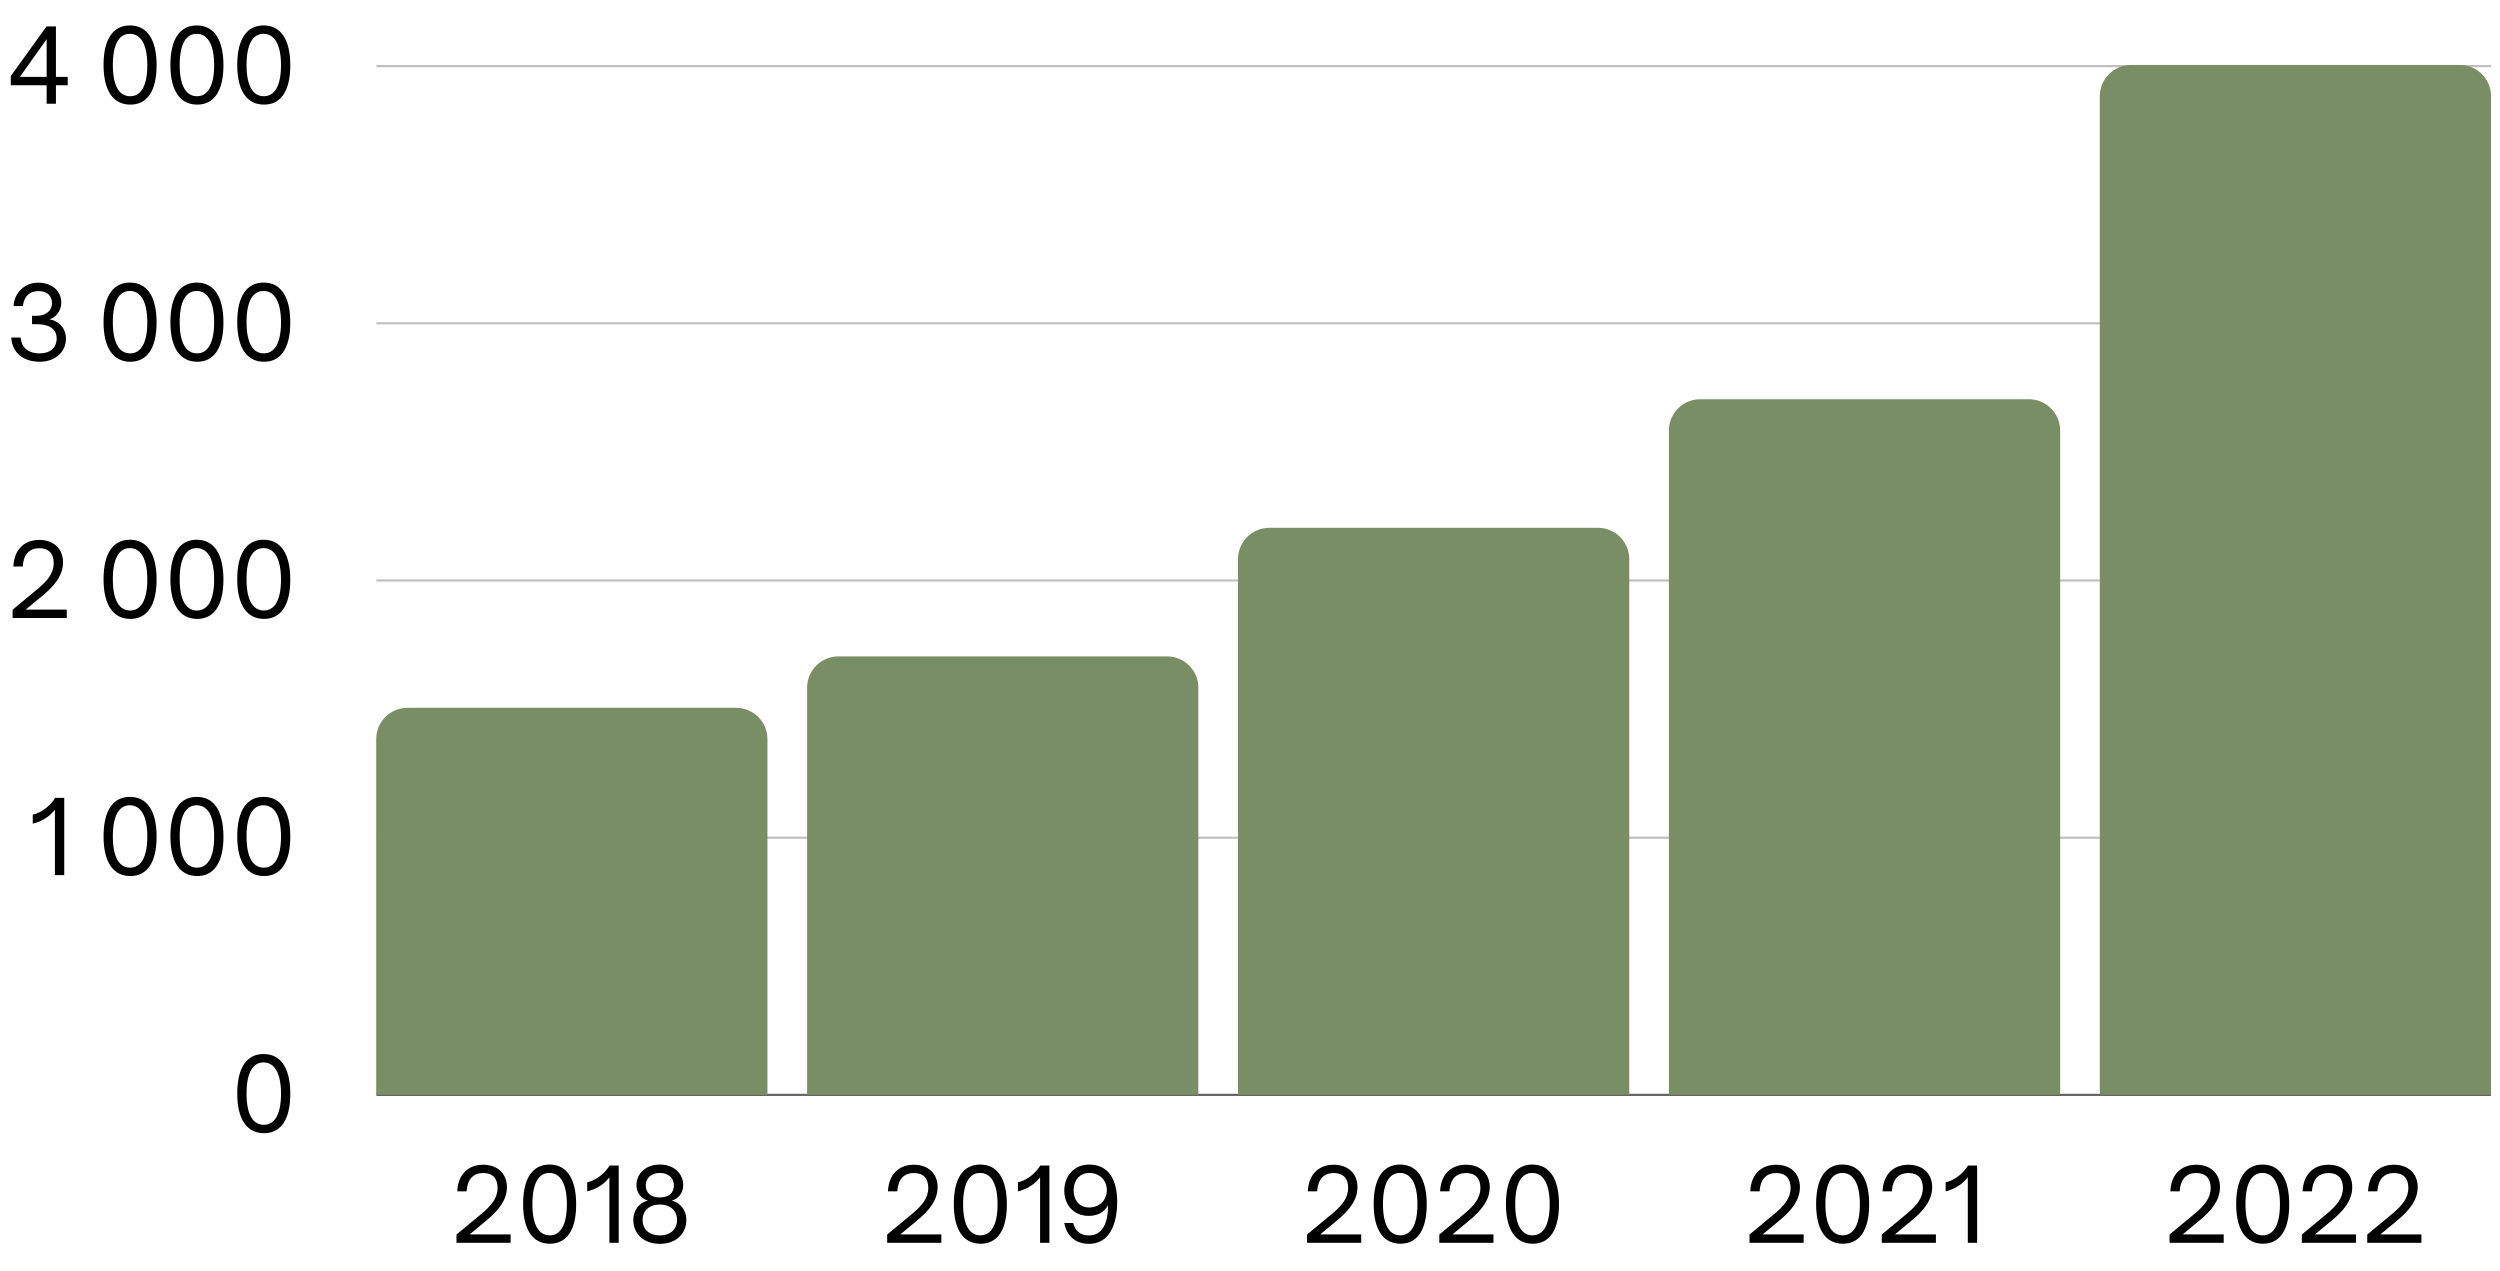 <svg xmlns="http://www.w3.org/2000/svg" xmlns:xlink="http://www.w3.org/1999/xlink" width="419" zoomAndPan="magnify" viewBox="0 0 314.25 159.75" height="213" preserveAspectRatio="xMidYMid meet" version="1.0"><defs><filter x="0%" y="0%" width="100%" height="100%" id="ed18015aad"><feColorMatrix values="0 0 0 0 1 0 0 0 0 1 0 0 0 0 1 0 0 0 1 0" color-interpolation-filters="sRGB"/></filter><g/><clipPath id="71fe3c3cbf"><path d="M 47.289 8.164 L 313.125 8.164 L 313.125 8.477 L 47.289 8.477 Z M 47.289 8.164 " clip-rule="nonzero"/></clipPath><mask id="34b211db48"><g filter="url(#ed18015aad)"><rect x="-31.425" width="377.1" fill="#000000" y="-15.975" height="191.7" fill-opacity="0.25"/></g></mask><clipPath id="d93e32ad3e"><path d="M 0.289 0.164 L 266.125 0.164 L 266.125 0.477 L 0.289 0.477 Z M 0.289 0.164 " clip-rule="nonzero"/></clipPath><clipPath id="28daa01054"><rect x="0" width="267" y="0" height="1"/></clipPath><clipPath id="422ecaf1af"><path d="M 47.289 40.488 L 313.125 40.488 L 313.125 40.801 L 47.289 40.801 Z M 47.289 40.488 " clip-rule="nonzero"/></clipPath><mask id="3b56344eeb"><g filter="url(#ed18015aad)"><rect x="-31.425" width="377.1" fill="#000000" y="-15.975" height="191.7" fill-opacity="0.25"/></g></mask><clipPath id="a3a47ded9c"><path d="M 0.289 0.488 L 266.125 0.488 L 266.125 0.801 L 0.289 0.801 Z M 0.289 0.488 " clip-rule="nonzero"/></clipPath><clipPath id="95a2d79569"><rect x="0" width="267" y="0" height="1"/></clipPath><clipPath id="5544a52350"><path d="M 47.289 72.809 L 313.125 72.809 L 313.125 73.125 L 47.289 73.125 Z M 47.289 72.809 " clip-rule="nonzero"/></clipPath><mask id="95e59419c5"><g filter="url(#ed18015aad)"><rect x="-31.425" width="377.1" fill="#000000" y="-15.975" height="191.7" fill-opacity="0.25"/></g></mask><clipPath id="f6d0823a81"><path d="M 0.289 0.809 L 266.125 0.809 L 266.125 1.125 L 0.289 1.125 Z M 0.289 0.809 " clip-rule="nonzero"/></clipPath><clipPath id="c569526420"><rect x="0" width="267" y="0" height="2"/></clipPath><clipPath id="87cd1e7103"><path d="M 47.289 105.133 L 313.125 105.133 L 313.125 105.449 L 47.289 105.449 Z M 47.289 105.133 " clip-rule="nonzero"/></clipPath><mask id="c5ffcedf62"><g filter="url(#ed18015aad)"><rect x="-31.425" width="377.1" fill="#000000" y="-15.975" height="191.7" fill-opacity="0.25"/></g></mask><clipPath id="60340ce744"><path d="M 0.289 0.133 L 266.125 0.133 L 266.125 0.449 L 0.289 0.449 Z M 0.289 0.133 " clip-rule="nonzero"/></clipPath><clipPath id="f6b6fbabe2"><rect x="0" width="267" y="0" height="1"/></clipPath><clipPath id="20bf4e43f5"><path d="M 47.289 137.457 L 313.125 137.457 L 313.125 137.77 L 47.289 137.77 Z M 47.289 137.457 " clip-rule="nonzero"/></clipPath><mask id="4af0642b7c"><g filter="url(#ed18015aad)"><rect x="-31.425" width="377.1" fill="#000000" y="-15.975" height="191.7" fill-opacity="0.6"/></g></mask><clipPath id="db9ea0c31a"><path d="M 0.289 0.457 L 266.125 0.457 L 266.125 0.77 L 0.289 0.77 Z M 0.289 0.457 " clip-rule="nonzero"/></clipPath><clipPath id="7ea375120c"><rect x="0" width="267" y="0" height="1"/></clipPath><clipPath id="9676c51a1c"><path d="M 47.289 88.914 L 96.621 88.914 L 96.621 137.613 L 47.289 137.613 Z M 47.289 88.914 " clip-rule="nonzero"/></clipPath><clipPath id="46d9c7e30a"><path d="M 47.289 137.613 L 47.289 92.906 C 47.289 90.734 49.051 88.973 51.223 88.973 L 92.535 88.973 C 93.578 88.973 94.578 89.387 95.316 90.125 C 96.055 90.863 96.469 91.863 96.469 92.906 L 96.469 137.613 Z M 47.289 137.613 " clip-rule="nonzero"/></clipPath><clipPath id="3a7f390599"><path d="M 101.336 82.316 L 150.668 82.316 L 150.668 137.613 L 101.336 137.613 Z M 101.336 82.316 " clip-rule="nonzero"/></clipPath><clipPath id="dbb16585e9"><path d="M 101.453 137.613 L 101.453 86.441 C 101.453 85.398 101.867 84.398 102.605 83.66 C 103.344 82.922 104.344 82.508 105.387 82.508 L 146.699 82.508 C 147.742 82.508 148.742 82.922 149.48 83.66 C 150.219 84.398 150.633 85.398 150.633 86.441 L 150.633 137.613 Z M 101.453 137.613 " clip-rule="nonzero"/></clipPath><clipPath id="189897f964"><path d="M 155.383 66.289 L 205 66.289 L 205 137.613 L 155.383 137.613 Z M 155.383 66.289 " clip-rule="nonzero"/></clipPath><clipPath id="46a8b8e619"><path d="M 155.617 137.613 L 155.617 70.281 C 155.617 69.238 156.031 68.234 156.77 67.496 C 157.508 66.762 158.508 66.344 159.551 66.344 L 200.863 66.344 C 201.906 66.344 202.906 66.762 203.645 67.496 C 204.383 68.234 204.797 69.238 204.797 70.281 L 204.797 137.613 Z M 155.617 137.613 " clip-rule="nonzero"/></clipPath><clipPath id="1bf705fff4"><path d="M 209.742 50 L 259 50 L 259 137.613 L 209.742 137.613 Z M 209.742 50 " clip-rule="nonzero"/></clipPath><clipPath id="8d8e169e6d"><path d="M 209.781 137.613 L 209.781 54.117 C 209.781 51.945 211.543 50.184 213.715 50.184 L 255.027 50.184 C 257.199 50.184 258.961 51.945 258.961 54.117 L 258.961 137.613 Z M 209.781 137.613 " clip-rule="nonzero"/></clipPath><clipPath id="52b0b4b460"><path d="M 263.789 8.164 L 313.125 8.164 L 313.125 137.613 L 263.789 137.613 Z M 263.789 8.164 " clip-rule="nonzero"/></clipPath><clipPath id="15046351d0"><path d="M 263.945 137.613 L 263.945 12.098 C 263.945 9.926 265.707 8.164 267.879 8.164 L 309.191 8.164 C 311.363 8.164 313.125 9.926 313.125 12.098 L 313.125 137.613 Z M 263.945 137.613 " clip-rule="nonzero"/></clipPath></defs><g fill="#000000" fill-opacity="1"><g transform="translate(56.665, 156.223)"><g><path d="M 7.523 0 L 7.523 -1.059 L 2.367 -1.059 L 4.543 -2.863 C 5.934 -4.023 7.055 -5.32 7.055 -7 C 7.055 -8.719 5.855 -9.816 4.074 -9.816 C 2.102 -9.816 0.891 -8.504 0.816 -6.469 L 1.984 -6.469 C 2.086 -8.008 2.828 -8.773 4.086 -8.773 C 5.285 -8.773 5.883 -8.059 5.883 -6.914 C 5.883 -5.613 5.094 -4.672 3.82 -3.617 L 0.715 -1.043 L 0.715 0 Z M 7.523 0 "/></g></g></g><g fill="#000000" fill-opacity="1"><g transform="translate(64.889, 156.223)"><g><path d="M 4.238 0.113 C 6.289 0.113 7.535 -1.516 7.535 -4.824 C 7.535 -8.199 6.262 -9.84 4.176 -9.84 C 2.125 -9.84 0.867 -8.211 0.867 -4.875 C 0.867 -1.527 2.152 0.113 4.238 0.113 Z M 4.215 -0.941 C 2.863 -0.941 2.035 -2.191 2.035 -4.863 C 2.035 -7.523 2.84 -8.785 4.164 -8.785 C 5.5 -8.785 6.367 -7.535 6.367 -4.836 C 6.367 -2.176 5.523 -0.941 4.215 -0.941 Z M 4.215 -0.941 "/></g></g></g><g fill="#000000" fill-opacity="1"><g transform="translate(73.291, 156.223)"><g><path d="M 4.48 0 L 4.48 -9.715 L 3.336 -9.715 C 2.879 -8.949 1.82 -7.879 0.523 -7.613 L 0.523 -6.469 C 1.617 -6.734 2.609 -7.332 3.309 -8.223 L 3.309 0 Z M 4.48 0 "/></g></g></g><g fill="#000000" fill-opacity="1"><g transform="translate(78.791, 156.223)"><g><path d="M 4.148 0.129 C 6.16 0.129 7.484 -1.121 7.484 -2.891 C 7.484 -3.996 6.848 -5.004 5.652 -5.309 C 6.582 -5.562 7.09 -6.402 7.09 -7.23 C 7.09 -8.773 5.855 -9.84 4.148 -9.84 C 2.445 -9.84 1.211 -8.773 1.211 -7.23 C 1.211 -6.402 1.719 -5.574 2.648 -5.309 C 1.453 -5.004 0.816 -3.996 0.816 -2.891 C 0.816 -1.121 2.141 0.129 4.148 0.129 Z M 4.148 -5.703 C 3.016 -5.703 2.379 -6.277 2.379 -7.219 C 2.379 -8.148 3.082 -8.785 4.148 -8.785 C 5.219 -8.785 5.918 -8.148 5.918 -7.219 C 5.918 -6.277 5.285 -5.703 4.148 -5.703 Z M 4.148 -0.93 C 2.914 -0.93 1.984 -1.605 1.984 -2.891 C 1.984 -4.023 2.801 -4.812 4.148 -4.812 C 5.5 -4.812 6.312 -4.023 6.312 -2.891 C 6.312 -1.605 5.387 -0.93 4.148 -0.93 Z M 4.148 -0.93 "/></g></g></g><g fill="#000000" fill-opacity="1"><g transform="translate(110.803, 156.223)"><g><path d="M 7.523 0 L 7.523 -1.059 L 2.367 -1.059 L 4.543 -2.863 C 5.934 -4.023 7.055 -5.32 7.055 -7 C 7.055 -8.719 5.855 -9.816 4.074 -9.816 C 2.102 -9.816 0.891 -8.504 0.816 -6.469 L 1.984 -6.469 C 2.086 -8.008 2.828 -8.773 4.086 -8.773 C 5.285 -8.773 5.883 -8.059 5.883 -6.914 C 5.883 -5.613 5.094 -4.672 3.82 -3.617 L 0.715 -1.043 L 0.715 0 Z M 7.523 0 "/></g></g></g><g fill="#000000" fill-opacity="1"><g transform="translate(119.027, 156.223)"><g><path d="M 4.238 0.113 C 6.289 0.113 7.535 -1.516 7.535 -4.824 C 7.535 -8.199 6.262 -9.84 4.176 -9.84 C 2.125 -9.84 0.867 -8.211 0.867 -4.875 C 0.867 -1.527 2.152 0.113 4.238 0.113 Z M 4.215 -0.941 C 2.863 -0.941 2.035 -2.191 2.035 -4.863 C 2.035 -7.523 2.84 -8.785 4.164 -8.785 C 5.5 -8.785 6.367 -7.535 6.367 -4.836 C 6.367 -2.176 5.523 -0.941 4.215 -0.941 Z M 4.215 -0.941 "/></g></g></g><g fill="#000000" fill-opacity="1"><g transform="translate(127.429, 156.223)"><g><path d="M 4.48 0 L 4.48 -9.715 L 3.336 -9.715 C 2.879 -8.949 1.82 -7.879 0.523 -7.613 L 0.523 -6.469 C 1.617 -6.734 2.609 -7.332 3.309 -8.223 L 3.309 0 Z M 4.48 0 "/></g></g></g><g fill="#000000" fill-opacity="1"><g transform="translate(132.929, 156.223)"><g><path d="M 3.973 -9.84 C 2.125 -9.84 0.852 -8.43 0.852 -6.57 C 0.852 -4.723 2.062 -3.387 3.922 -3.387 C 4.824 -3.387 5.766 -3.68 6.352 -4.711 C 6.352 -2.328 5.574 -0.93 3.945 -0.93 C 2.863 -0.93 2.242 -1.477 1.961 -2.496 L 0.852 -2.496 C 1.145 -0.918 2.215 0.129 3.945 0.129 C 6.453 0.129 7.5 -2.176 7.5 -5.207 C 7.5 -7.879 6.453 -9.84 3.973 -9.84 Z M 3.984 -8.785 C 5.27 -8.785 6.199 -7.879 6.199 -6.621 C 6.199 -5.348 5.258 -4.441 3.984 -4.441 C 2.773 -4.441 2.023 -5.336 2.023 -6.621 C 2.023 -7.805 2.762 -8.785 3.984 -8.785 Z M 3.984 -8.785 "/></g></g></g><g fill="#000000" fill-opacity="1"><g transform="translate(163.58, 156.223)"><g><path d="M 7.523 0 L 7.523 -1.059 L 2.367 -1.059 L 4.543 -2.863 C 5.934 -4.023 7.055 -5.32 7.055 -7 C 7.055 -8.719 5.855 -9.816 4.074 -9.816 C 2.102 -9.816 0.891 -8.504 0.816 -6.469 L 1.984 -6.469 C 2.086 -8.008 2.828 -8.773 4.086 -8.773 C 5.285 -8.773 5.883 -8.059 5.883 -6.914 C 5.883 -5.613 5.094 -4.672 3.82 -3.617 L 0.715 -1.043 L 0.715 0 Z M 7.523 0 "/></g></g></g><g fill="#000000" fill-opacity="1"><g transform="translate(171.804, 156.223)"><g><path d="M 4.238 0.113 C 6.289 0.113 7.535 -1.516 7.535 -4.824 C 7.535 -8.199 6.262 -9.84 4.176 -9.84 C 2.125 -9.84 0.867 -8.211 0.867 -4.875 C 0.867 -1.527 2.152 0.113 4.238 0.113 Z M 4.215 -0.941 C 2.863 -0.941 2.035 -2.191 2.035 -4.863 C 2.035 -7.523 2.84 -8.785 4.164 -8.785 C 5.5 -8.785 6.367 -7.535 6.367 -4.836 C 6.367 -2.176 5.523 -0.941 4.215 -0.941 Z M 4.215 -0.941 "/></g></g></g><g fill="#000000" fill-opacity="1"><g transform="translate(180.206, 156.223)"><g><path d="M 7.523 0 L 7.523 -1.059 L 2.367 -1.059 L 4.543 -2.863 C 5.934 -4.023 7.055 -5.32 7.055 -7 C 7.055 -8.719 5.855 -9.816 4.074 -9.816 C 2.102 -9.816 0.891 -8.504 0.816 -6.469 L 1.984 -6.469 C 2.086 -8.008 2.828 -8.773 4.086 -8.773 C 5.285 -8.773 5.883 -8.059 5.883 -6.914 C 5.883 -5.613 5.094 -4.672 3.82 -3.617 L 0.715 -1.043 L 0.715 0 Z M 7.523 0 "/></g></g></g><g fill="#000000" fill-opacity="1"><g transform="translate(188.43, 156.223)"><g><path d="M 4.238 0.113 C 6.289 0.113 7.535 -1.516 7.535 -4.824 C 7.535 -8.199 6.262 -9.84 4.176 -9.84 C 2.125 -9.84 0.867 -8.211 0.867 -4.875 C 0.867 -1.527 2.152 0.113 4.238 0.113 Z M 4.215 -0.941 C 2.863 -0.941 2.035 -2.191 2.035 -4.863 C 2.035 -7.523 2.84 -8.785 4.164 -8.785 C 5.5 -8.785 6.367 -7.535 6.367 -4.836 C 6.367 -2.176 5.523 -0.941 4.215 -0.941 Z M 4.215 -0.941 "/></g></g></g><g fill="#000000" fill-opacity="1"><g transform="translate(219.195, 156.223)"><g><path d="M 7.523 0 L 7.523 -1.059 L 2.367 -1.059 L 4.543 -2.863 C 5.934 -4.023 7.055 -5.32 7.055 -7 C 7.055 -8.719 5.855 -9.816 4.074 -9.816 C 2.102 -9.816 0.891 -8.504 0.816 -6.469 L 1.984 -6.469 C 2.086 -8.008 2.828 -8.773 4.086 -8.773 C 5.285 -8.773 5.883 -8.059 5.883 -6.914 C 5.883 -5.613 5.094 -4.672 3.82 -3.617 L 0.715 -1.043 L 0.715 0 Z M 7.523 0 "/></g></g></g><g fill="#000000" fill-opacity="1"><g transform="translate(227.419, 156.223)"><g><path d="M 4.238 0.113 C 6.289 0.113 7.535 -1.516 7.535 -4.824 C 7.535 -8.199 6.262 -9.84 4.176 -9.84 C 2.125 -9.84 0.867 -8.211 0.867 -4.875 C 0.867 -1.527 2.152 0.113 4.238 0.113 Z M 4.215 -0.941 C 2.863 -0.941 2.035 -2.191 2.035 -4.863 C 2.035 -7.523 2.84 -8.785 4.164 -8.785 C 5.5 -8.785 6.367 -7.535 6.367 -4.836 C 6.367 -2.176 5.523 -0.941 4.215 -0.941 Z M 4.215 -0.941 "/></g></g></g><g fill="#000000" fill-opacity="1"><g transform="translate(235.821, 156.223)"><g><path d="M 7.523 0 L 7.523 -1.059 L 2.367 -1.059 L 4.543 -2.863 C 5.934 -4.023 7.055 -5.32 7.055 -7 C 7.055 -8.719 5.855 -9.816 4.074 -9.816 C 2.102 -9.816 0.891 -8.504 0.816 -6.469 L 1.984 -6.469 C 2.086 -8.008 2.828 -8.773 4.086 -8.773 C 5.285 -8.773 5.883 -8.059 5.883 -6.914 C 5.883 -5.613 5.094 -4.672 3.82 -3.617 L 0.715 -1.043 L 0.715 0 Z M 7.523 0 "/></g></g></g><g fill="#000000" fill-opacity="1"><g transform="translate(244.045, 156.223)"><g><path d="M 4.48 0 L 4.48 -9.715 L 3.336 -9.715 C 2.879 -8.949 1.82 -7.879 0.523 -7.613 L 0.523 -6.469 C 1.617 -6.734 2.609 -7.332 3.309 -8.223 L 3.309 0 Z M 4.48 0 "/></g></g></g><g fill="#000000" fill-opacity="1"><g transform="translate(271.997, 156.223)"><g><path d="M 7.523 0 L 7.523 -1.059 L 2.367 -1.059 L 4.543 -2.863 C 5.934 -4.023 7.055 -5.32 7.055 -7 C 7.055 -8.719 5.855 -9.816 4.074 -9.816 C 2.102 -9.816 0.891 -8.504 0.816 -6.469 L 1.984 -6.469 C 2.086 -8.008 2.828 -8.773 4.086 -8.773 C 5.285 -8.773 5.883 -8.059 5.883 -6.914 C 5.883 -5.613 5.094 -4.672 3.82 -3.617 L 0.715 -1.043 L 0.715 0 Z M 7.523 0 "/></g></g></g><g fill="#000000" fill-opacity="1"><g transform="translate(280.221, 156.223)"><g><path d="M 4.238 0.113 C 6.289 0.113 7.535 -1.516 7.535 -4.824 C 7.535 -8.199 6.262 -9.84 4.176 -9.84 C 2.125 -9.84 0.867 -8.211 0.867 -4.875 C 0.867 -1.527 2.152 0.113 4.238 0.113 Z M 4.215 -0.941 C 2.863 -0.941 2.035 -2.191 2.035 -4.863 C 2.035 -7.523 2.84 -8.785 4.164 -8.785 C 5.5 -8.785 6.367 -7.535 6.367 -4.836 C 6.367 -2.176 5.523 -0.941 4.215 -0.941 Z M 4.215 -0.941 "/></g></g></g><g fill="#000000" fill-opacity="1"><g transform="translate(288.624, 156.223)"><g><path d="M 7.523 0 L 7.523 -1.059 L 2.367 -1.059 L 4.543 -2.863 C 5.934 -4.023 7.055 -5.32 7.055 -7 C 7.055 -8.719 5.855 -9.816 4.074 -9.816 C 2.102 -9.816 0.891 -8.504 0.816 -6.469 L 1.984 -6.469 C 2.086 -8.008 2.828 -8.773 4.086 -8.773 C 5.285 -8.773 5.883 -8.059 5.883 -6.914 C 5.883 -5.613 5.094 -4.672 3.82 -3.617 L 0.715 -1.043 L 0.715 0 Z M 7.523 0 "/></g></g></g><g fill="#000000" fill-opacity="1"><g transform="translate(296.848, 156.223)"><g><path d="M 7.523 0 L 7.523 -1.059 L 2.367 -1.059 L 4.543 -2.863 C 5.934 -4.023 7.055 -5.32 7.055 -7 C 7.055 -8.719 5.855 -9.816 4.074 -9.816 C 2.102 -9.816 0.891 -8.504 0.816 -6.469 L 1.984 -6.469 C 2.086 -8.008 2.828 -8.773 4.086 -8.773 C 5.285 -8.773 5.883 -8.059 5.883 -6.914 C 5.883 -5.613 5.094 -4.672 3.82 -3.617 L 0.715 -1.043 L 0.715 0 Z M 7.523 0 "/></g></g></g><g clip-path="url(#71fe3c3cbf)"><g mask="url(#34b211db48)"><g transform="matrix(1, 0, 0, 1, 47, 8)"><g clip-path="url(#28daa01054)"><g clip-path="url(#d93e32ad3e)"><path fill="#000000" d="M 0.289 0.164 L 266.125 0.164 L 266.125 129.77 L 0.289 129.77 Z M 0.289 0.164 " fill-opacity="1" fill-rule="nonzero"/></g></g></g></g></g><g clip-path="url(#422ecaf1af)"><g mask="url(#3b56344eeb)"><g transform="matrix(1, 0, 0, 1, 47, 40)"><g clip-path="url(#95a2d79569)"><g clip-path="url(#a3a47ded9c)"><path fill="#000000" d="M 0.289 -31.836 L 266.125 -31.836 L 266.125 97.77 L 0.289 97.77 Z M 0.289 -31.836 " fill-opacity="1" fill-rule="nonzero"/></g></g></g></g></g><g clip-path="url(#5544a52350)"><g mask="url(#95e59419c5)"><g transform="matrix(1, 0, 0, 1, 47, 72)"><g clip-path="url(#c569526420)"><g clip-path="url(#f6d0823a81)"><path fill="#000000" d="M 0.289 -63.836 L 266.125 -63.836 L 266.125 65.77 L 0.289 65.77 Z M 0.289 -63.836 " fill-opacity="1" fill-rule="nonzero"/></g></g></g></g></g><g clip-path="url(#87cd1e7103)"><g mask="url(#c5ffcedf62)"><g transform="matrix(1, 0, 0, 1, 47, 105)"><g clip-path="url(#f6b6fbabe2)"><g clip-path="url(#60340ce744)"><path fill="#000000" d="M 0.289 -96.836 L 266.125 -96.836 L 266.125 32.77 L 0.289 32.77 Z M 0.289 -96.836 " fill-opacity="1" fill-rule="nonzero"/></g></g></g></g></g><g clip-path="url(#20bf4e43f5)"><g mask="url(#4af0642b7c)"><g transform="matrix(1, 0, 0, 1, 47, 137)"><g clip-path="url(#7ea375120c)"><g clip-path="url(#db9ea0c31a)"><path fill="#000000" d="M 0.289 -128.836 L 266.125 -128.836 L 266.125 0.77 L 0.289 0.77 Z M 0.289 -128.836 " fill-opacity="1" fill-rule="nonzero"/></g></g></g></g></g><g fill="#000000" fill-opacity="1"><g transform="translate(0.769, 13.037)"><g><path d="M 6.262 0 L 6.262 -2.316 L 7.742 -2.316 L 7.742 -3.375 L 6.262 -3.375 L 6.262 -9.715 L 5.078 -9.715 L 0.586 -3.477 L 0.586 -2.316 L 5.094 -2.316 L 5.094 0 Z M 5.094 -8.109 L 5.094 -3.375 L 1.73 -3.375 Z M 5.094 -8.109 "/></g></g></g><g fill="#000000" fill-opacity="1"><g transform="translate(9.095, 13.037)"><g/></g></g><g fill="#000000" fill-opacity="1"><g transform="translate(12.15, 13.037)"><g><path d="M 4.238 0.113 C 6.289 0.113 7.535 -1.516 7.535 -4.824 C 7.535 -8.199 6.262 -9.84 4.176 -9.84 C 2.125 -9.84 0.867 -8.211 0.867 -4.875 C 0.867 -1.527 2.152 0.113 4.238 0.113 Z M 4.215 -0.941 C 2.863 -0.941 2.035 -2.191 2.035 -4.863 C 2.035 -7.523 2.84 -8.785 4.164 -8.785 C 5.5 -8.785 6.367 -7.535 6.367 -4.836 C 6.367 -2.176 5.523 -0.941 4.215 -0.941 Z M 4.215 -0.941 "/></g></g></g><g fill="#000000" fill-opacity="1"><g transform="translate(20.552, 13.037)"><g><path d="M 4.238 0.113 C 6.289 0.113 7.535 -1.516 7.535 -4.824 C 7.535 -8.199 6.262 -9.84 4.176 -9.84 C 2.125 -9.84 0.867 -8.211 0.867 -4.875 C 0.867 -1.527 2.152 0.113 4.238 0.113 Z M 4.215 -0.941 C 2.863 -0.941 2.035 -2.191 2.035 -4.863 C 2.035 -7.523 2.84 -8.785 4.164 -8.785 C 5.5 -8.785 6.367 -7.535 6.367 -4.836 C 6.367 -2.176 5.523 -0.941 4.215 -0.941 Z M 4.215 -0.941 "/></g></g></g><g fill="#000000" fill-opacity="1"><g transform="translate(28.955, 13.037)"><g><path d="M 4.238 0.113 C 6.289 0.113 7.535 -1.516 7.535 -4.824 C 7.535 -8.199 6.262 -9.84 4.176 -9.84 C 2.125 -9.84 0.867 -8.211 0.867 -4.875 C 0.867 -1.527 2.152 0.113 4.238 0.113 Z M 4.215 -0.941 C 2.863 -0.941 2.035 -2.191 2.035 -4.863 C 2.035 -7.523 2.84 -8.785 4.164 -8.785 C 5.5 -8.785 6.367 -7.535 6.367 -4.836 C 6.367 -2.176 5.523 -0.941 4.215 -0.941 Z M 4.215 -0.941 "/></g></g></g><g fill="#000000" fill-opacity="1"><g transform="translate(37.36, 13.037)"><g/></g></g><g fill="#000000" fill-opacity="1"><g transform="translate(0.704, 45.36)"><g><path d="M 4.305 0.113 C 6.188 0.113 7.586 -1.082 7.586 -2.773 C 7.586 -4.254 6.52 -5.066 5.488 -5.23 C 6.227 -5.387 7 -6.227 7 -7.309 C 7 -8.773 5.867 -9.828 4.098 -9.828 C 2.43 -9.828 1.094 -8.605 1.004 -6.887 L 2.176 -6.887 C 2.305 -8.137 3.043 -8.773 4.148 -8.773 C 5.168 -8.773 5.832 -8.199 5.832 -7.281 C 5.832 -6.137 4.852 -5.664 3.895 -5.664 L 3.324 -5.664 L 3.324 -4.609 L 3.922 -4.609 C 5.23 -4.609 6.418 -4.176 6.418 -2.812 C 6.418 -1.656 5.59 -0.941 4.316 -0.941 C 2.75 -0.941 2.012 -1.707 1.883 -2.93 L 0.715 -2.93 C 0.816 -1.082 2.141 0.113 4.305 0.113 Z M 4.305 0.113 "/></g></g></g><g fill="#000000" fill-opacity="1"><g transform="translate(9.094, 45.36)"><g/></g></g><g fill="#000000" fill-opacity="1"><g transform="translate(12.149, 45.36)"><g><path d="M 4.238 0.113 C 6.289 0.113 7.535 -1.516 7.535 -4.824 C 7.535 -8.199 6.262 -9.84 4.176 -9.84 C 2.125 -9.84 0.867 -8.211 0.867 -4.875 C 0.867 -1.527 2.152 0.113 4.238 0.113 Z M 4.215 -0.941 C 2.863 -0.941 2.035 -2.191 2.035 -4.863 C 2.035 -7.523 2.84 -8.785 4.164 -8.785 C 5.5 -8.785 6.367 -7.535 6.367 -4.836 C 6.367 -2.176 5.523 -0.941 4.215 -0.941 Z M 4.215 -0.941 "/></g></g></g><g fill="#000000" fill-opacity="1"><g transform="translate(20.551, 45.36)"><g><path d="M 4.238 0.113 C 6.289 0.113 7.535 -1.516 7.535 -4.824 C 7.535 -8.199 6.262 -9.84 4.176 -9.84 C 2.125 -9.84 0.867 -8.211 0.867 -4.875 C 0.867 -1.527 2.152 0.113 4.238 0.113 Z M 4.215 -0.941 C 2.863 -0.941 2.035 -2.191 2.035 -4.863 C 2.035 -7.523 2.84 -8.785 4.164 -8.785 C 5.5 -8.785 6.367 -7.535 6.367 -4.836 C 6.367 -2.176 5.523 -0.941 4.215 -0.941 Z M 4.215 -0.941 "/></g></g></g><g fill="#000000" fill-opacity="1"><g transform="translate(28.954, 45.36)"><g><path d="M 4.238 0.113 C 6.289 0.113 7.535 -1.516 7.535 -4.824 C 7.535 -8.199 6.262 -9.84 4.176 -9.84 C 2.125 -9.84 0.867 -8.211 0.867 -4.875 C 0.867 -1.527 2.152 0.113 4.238 0.113 Z M 4.215 -0.941 C 2.863 -0.941 2.035 -2.191 2.035 -4.863 C 2.035 -7.523 2.84 -8.785 4.164 -8.785 C 5.5 -8.785 6.367 -7.535 6.367 -4.836 C 6.367 -2.176 5.523 -0.941 4.215 -0.941 Z M 4.215 -0.941 "/></g></g></g><g fill="#000000" fill-opacity="1"><g transform="translate(37.359, 45.36)"><g/></g></g><g fill="#000000" fill-opacity="1"><g transform="translate(0.869, 77.683)"><g><path d="M 7.523 0 L 7.523 -1.059 L 2.367 -1.059 L 4.543 -2.863 C 5.934 -4.023 7.055 -5.32 7.055 -7 C 7.055 -8.719 5.855 -9.816 4.074 -9.816 C 2.102 -9.816 0.891 -8.504 0.816 -6.469 L 1.984 -6.469 C 2.086 -8.008 2.828 -8.773 4.086 -8.773 C 5.285 -8.773 5.883 -8.059 5.883 -6.914 C 5.883 -5.613 5.094 -4.672 3.82 -3.617 L 0.715 -1.043 L 0.715 0 Z M 7.523 0 "/></g></g></g><g fill="#000000" fill-opacity="1"><g transform="translate(9.093, 77.683)"><g/></g></g><g fill="#000000" fill-opacity="1"><g transform="translate(12.149, 77.683)"><g><path d="M 4.238 0.113 C 6.289 0.113 7.535 -1.516 7.535 -4.824 C 7.535 -8.199 6.262 -9.84 4.176 -9.84 C 2.125 -9.84 0.867 -8.211 0.867 -4.875 C 0.867 -1.527 2.152 0.113 4.238 0.113 Z M 4.215 -0.941 C 2.863 -0.941 2.035 -2.191 2.035 -4.863 C 2.035 -7.523 2.84 -8.785 4.164 -8.785 C 5.5 -8.785 6.367 -7.535 6.367 -4.836 C 6.367 -2.176 5.523 -0.941 4.215 -0.941 Z M 4.215 -0.941 "/></g></g></g><g fill="#000000" fill-opacity="1"><g transform="translate(20.551, 77.683)"><g><path d="M 4.238 0.113 C 6.289 0.113 7.535 -1.516 7.535 -4.824 C 7.535 -8.199 6.262 -9.84 4.176 -9.84 C 2.125 -9.84 0.867 -8.211 0.867 -4.875 C 0.867 -1.527 2.152 0.113 4.238 0.113 Z M 4.215 -0.941 C 2.863 -0.941 2.035 -2.191 2.035 -4.863 C 2.035 -7.523 2.84 -8.785 4.164 -8.785 C 5.5 -8.785 6.367 -7.535 6.367 -4.836 C 6.367 -2.176 5.523 -0.941 4.215 -0.941 Z M 4.215 -0.941 "/></g></g></g><g fill="#000000" fill-opacity="1"><g transform="translate(28.953, 77.683)"><g><path d="M 4.238 0.113 C 6.289 0.113 7.535 -1.516 7.535 -4.824 C 7.535 -8.199 6.262 -9.84 4.176 -9.84 C 2.125 -9.84 0.867 -8.211 0.867 -4.875 C 0.867 -1.527 2.152 0.113 4.238 0.113 Z M 4.215 -0.941 C 2.863 -0.941 2.035 -2.191 2.035 -4.863 C 2.035 -7.523 2.84 -8.785 4.164 -8.785 C 5.5 -8.785 6.367 -7.535 6.367 -4.836 C 6.367 -2.176 5.523 -0.941 4.215 -0.941 Z M 4.215 -0.941 "/></g></g></g><g fill="#000000" fill-opacity="1"><g transform="translate(37.357, 77.683)"><g/></g></g><g fill="#000000" fill-opacity="1"><g transform="translate(3.595, 110.006)"><g><path d="M 4.48 0 L 4.48 -9.715 L 3.336 -9.715 C 2.879 -8.949 1.82 -7.879 0.523 -7.613 L 0.523 -6.469 C 1.617 -6.734 2.609 -7.332 3.309 -8.223 L 3.309 0 Z M 4.48 0 "/></g></g></g><g fill="#000000" fill-opacity="1"><g transform="translate(9.095, 110.006)"><g/></g></g><g fill="#000000" fill-opacity="1"><g transform="translate(12.15, 110.006)"><g><path d="M 4.238 0.113 C 6.289 0.113 7.535 -1.516 7.535 -4.824 C 7.535 -8.199 6.262 -9.84 4.176 -9.84 C 2.125 -9.84 0.867 -8.211 0.867 -4.875 C 0.867 -1.527 2.152 0.113 4.238 0.113 Z M 4.215 -0.941 C 2.863 -0.941 2.035 -2.191 2.035 -4.863 C 2.035 -7.523 2.84 -8.785 4.164 -8.785 C 5.5 -8.785 6.367 -7.535 6.367 -4.836 C 6.367 -2.176 5.523 -0.941 4.215 -0.941 Z M 4.215 -0.941 "/></g></g></g><g fill="#000000" fill-opacity="1"><g transform="translate(20.553, 110.006)"><g><path d="M 4.238 0.113 C 6.289 0.113 7.535 -1.516 7.535 -4.824 C 7.535 -8.199 6.262 -9.84 4.176 -9.84 C 2.125 -9.84 0.867 -8.211 0.867 -4.875 C 0.867 -1.527 2.152 0.113 4.238 0.113 Z M 4.215 -0.941 C 2.863 -0.941 2.035 -2.191 2.035 -4.863 C 2.035 -7.523 2.84 -8.785 4.164 -8.785 C 5.5 -8.785 6.367 -7.535 6.367 -4.836 C 6.367 -2.176 5.523 -0.941 4.215 -0.941 Z M 4.215 -0.941 "/></g></g></g><g fill="#000000" fill-opacity="1"><g transform="translate(28.955, 110.006)"><g><path d="M 4.238 0.113 C 6.289 0.113 7.535 -1.516 7.535 -4.824 C 7.535 -8.199 6.262 -9.84 4.176 -9.84 C 2.125 -9.84 0.867 -8.211 0.867 -4.875 C 0.867 -1.527 2.152 0.113 4.238 0.113 Z M 4.215 -0.941 C 2.863 -0.941 2.035 -2.191 2.035 -4.863 C 2.035 -7.523 2.84 -8.785 4.164 -8.785 C 5.5 -8.785 6.367 -7.535 6.367 -4.836 C 6.367 -2.176 5.523 -0.941 4.215 -0.941 Z M 4.215 -0.941 "/></g></g></g><g fill="#000000" fill-opacity="1"><g transform="translate(37.357, 110.006)"><g/></g></g><g fill="#000000" fill-opacity="1"><g transform="translate(28.955, 142.33)"><g><path d="M 4.238 0.113 C 6.289 0.113 7.535 -1.516 7.535 -4.824 C 7.535 -8.199 6.262 -9.84 4.176 -9.84 C 2.125 -9.84 0.867 -8.211 0.867 -4.875 C 0.867 -1.527 2.152 0.113 4.238 0.113 Z M 4.215 -0.941 C 2.863 -0.941 2.035 -2.191 2.035 -4.863 C 2.035 -7.523 2.84 -8.785 4.164 -8.785 C 5.5 -8.785 6.367 -7.535 6.367 -4.836 C 6.367 -2.176 5.523 -0.941 4.215 -0.941 Z M 4.215 -0.941 "/></g></g></g><g fill="#000000" fill-opacity="1"><g transform="translate(37.358, 142.33)"><g/></g></g><g clip-path="url(#9676c51a1c)"><g clip-path="url(#46d9c7e30a)"><path fill="#798e65" d="M 47.289 8.164 L 313.125 8.164 L 313.125 137.613 L 47.289 137.613 Z M 47.289 8.164 " fill-opacity="1" fill-rule="nonzero"/></g></g><g clip-path="url(#3a7f390599)"><g clip-path="url(#dbb16585e9)"><path fill="#798e65" d="M 47.289 8.164 L 313.125 8.164 L 313.125 137.613 L 47.289 137.613 Z M 47.289 8.164 " fill-opacity="1" fill-rule="nonzero"/></g></g><g clip-path="url(#189897f964)"><g clip-path="url(#46a8b8e619)"><path fill="#798e65" d="M 47.289 8.164 L 313.125 8.164 L 313.125 137.613 L 47.289 137.613 Z M 47.289 8.164 " fill-opacity="1" fill-rule="nonzero"/></g></g><g clip-path="url(#1bf705fff4)"><g clip-path="url(#8d8e169e6d)"><path fill="#798e65" d="M 47.289 8.164 L 313.125 8.164 L 313.125 137.613 L 47.289 137.613 Z M 47.289 8.164 " fill-opacity="1" fill-rule="nonzero"/></g></g><g clip-path="url(#52b0b4b460)"><g clip-path="url(#15046351d0)"><path fill="#798e65" d="M 47.289 8.164 L 313.125 8.164 L 313.125 137.613 L 47.289 137.613 Z M 47.289 8.164 " fill-opacity="1" fill-rule="nonzero"/></g></g></svg>